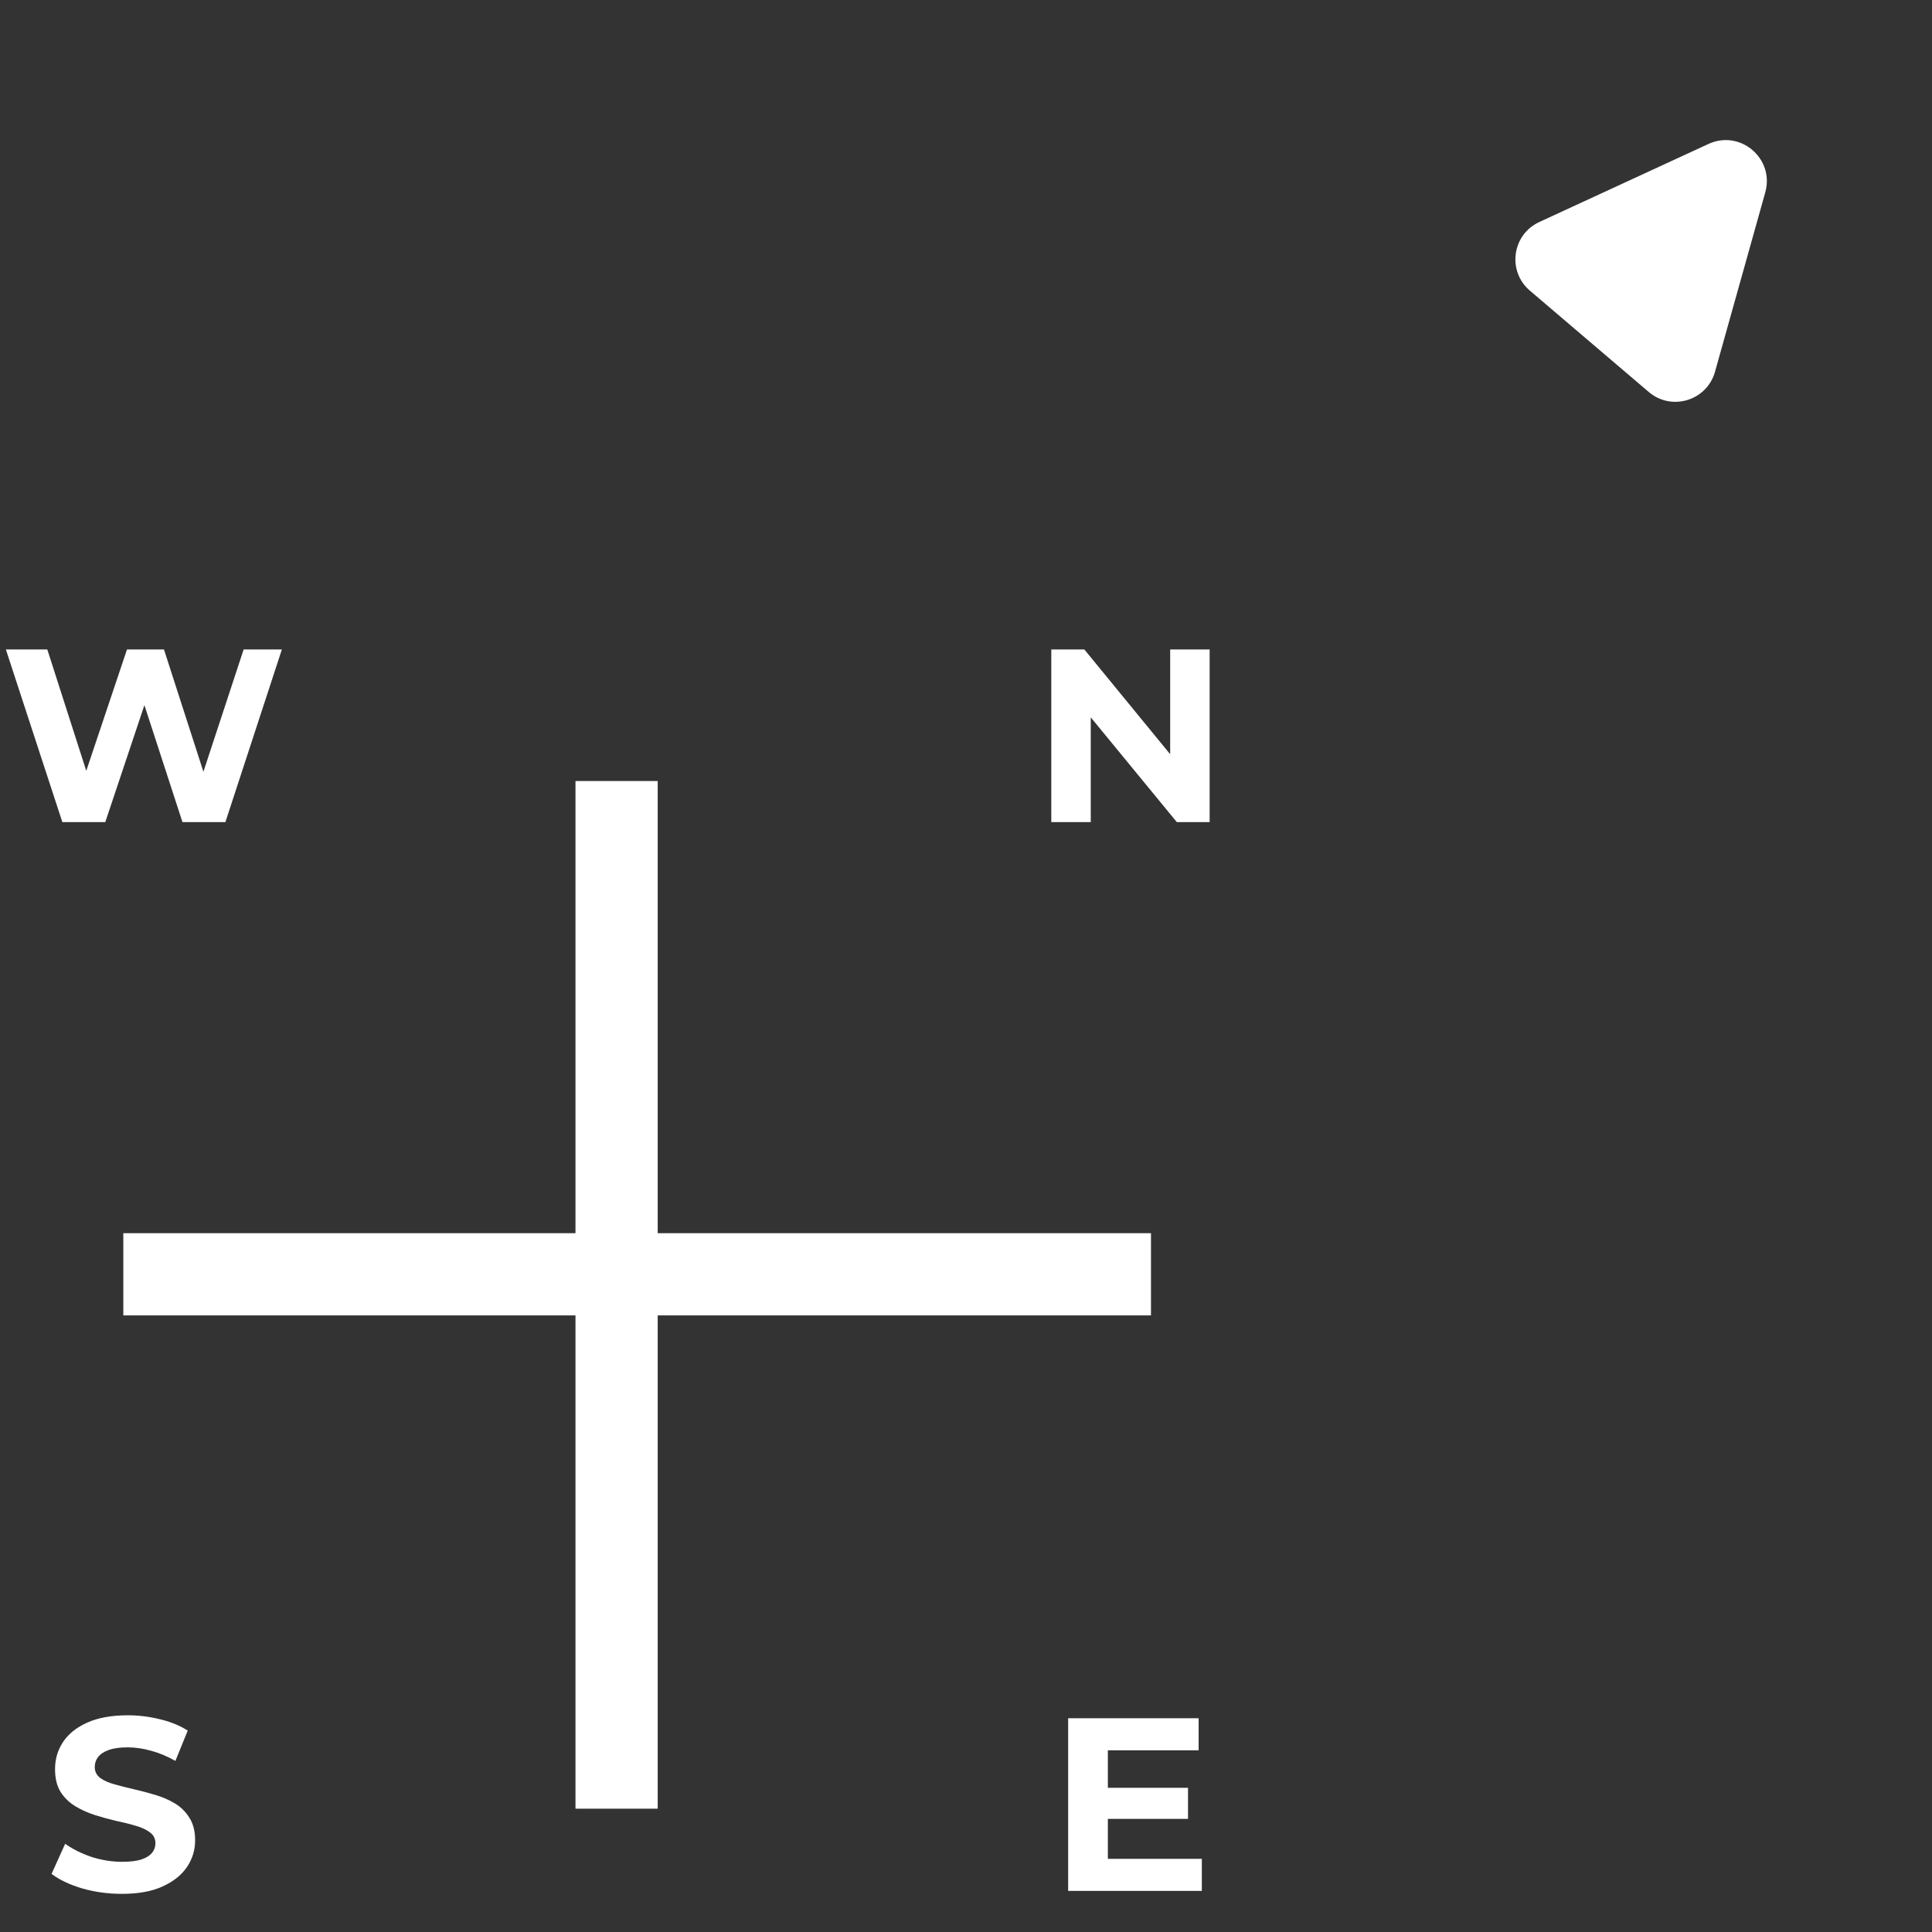<?xml version="1.0" encoding="UTF-8"?> <svg xmlns="http://www.w3.org/2000/svg" width="47" height="47" viewBox="0 0 47 47" fill="none"><rect x="0" y="0" width="47" height="47" fill="#333333" stroke="none"/><path d="M1.517 20L0.143 15.8H1.151L2.345 19.52H1.841L3.089 15.8H3.989L5.189 19.52H4.703L5.927 15.8H6.857L5.483 20H4.439L3.377 16.736H3.653L2.561 20H1.517Z" fill="white"></path><path d="M25.575 20V15.8H26.379L28.857 18.824H28.467V15.8H29.427V20H28.629L26.145 16.976H26.535V20H25.575Z" fill="white"></path><path d="M2.965 46.072C2.629 46.072 2.307 46.028 1.999 45.94C1.691 45.848 1.443 45.73 1.255 45.586L1.585 44.854C1.765 44.982 1.977 45.088 2.221 45.172C2.469 45.252 2.719 45.292 2.971 45.292C3.163 45.292 3.317 45.274 3.433 45.238C3.553 45.198 3.641 45.144 3.697 45.076C3.753 45.008 3.781 44.93 3.781 44.842C3.781 44.73 3.737 44.642 3.649 44.578C3.561 44.51 3.445 44.456 3.301 44.416C3.157 44.372 2.997 44.332 2.821 44.296C2.649 44.256 2.475 44.208 2.299 44.152C2.127 44.096 1.969 44.024 1.825 43.936C1.681 43.848 1.563 43.732 1.471 43.588C1.383 43.444 1.339 43.26 1.339 43.036C1.339 42.796 1.403 42.578 1.531 42.382C1.663 42.182 1.859 42.024 2.119 41.908C2.383 41.788 2.713 41.728 3.109 41.728C3.373 41.728 3.633 41.76 3.889 41.824C4.145 41.884 4.371 41.976 4.567 42.1L4.267 42.838C4.071 42.726 3.875 42.644 3.679 42.592C3.483 42.536 3.291 42.508 3.103 42.508C2.915 42.508 2.761 42.53 2.641 42.574C2.521 42.618 2.435 42.676 2.383 42.748C2.331 42.816 2.305 42.896 2.305 42.988C2.305 43.096 2.349 43.184 2.437 43.252C2.525 43.316 2.641 43.368 2.785 43.408C2.929 43.448 3.087 43.488 3.259 43.528C3.435 43.568 3.609 43.614 3.781 43.666C3.957 43.718 4.117 43.788 4.261 43.876C4.405 43.964 4.521 44.08 4.609 44.224C4.701 44.368 4.747 44.55 4.747 44.77C4.747 45.006 4.681 45.222 4.549 45.418C4.417 45.614 4.219 45.772 3.955 45.892C3.695 46.012 3.365 46.072 2.965 46.072Z" fill="white"></path><path d="M26.879 43.492H28.901V44.248H26.879V43.492ZM26.951 45.22H29.237V46H25.985V41.8H29.159V42.58H26.951V45.22Z" fill="white"></path><line x1="15" y1="19" x2="15" y2="44" stroke="white" stroke-width="2"></line><line x1="3" y1="31" x2="28" y2="31" stroke="white" stroke-width="2"></line><path d="M41.562 3.502C42.337 3.145 43.174 3.858 42.944 4.68L41.721 9.044C41.524 9.747 40.665 10.009 40.11 9.536L37.217 7.07C36.661 6.596 36.784 5.706 37.447 5.401L41.562 3.502Z" fill="white"></path></svg> 